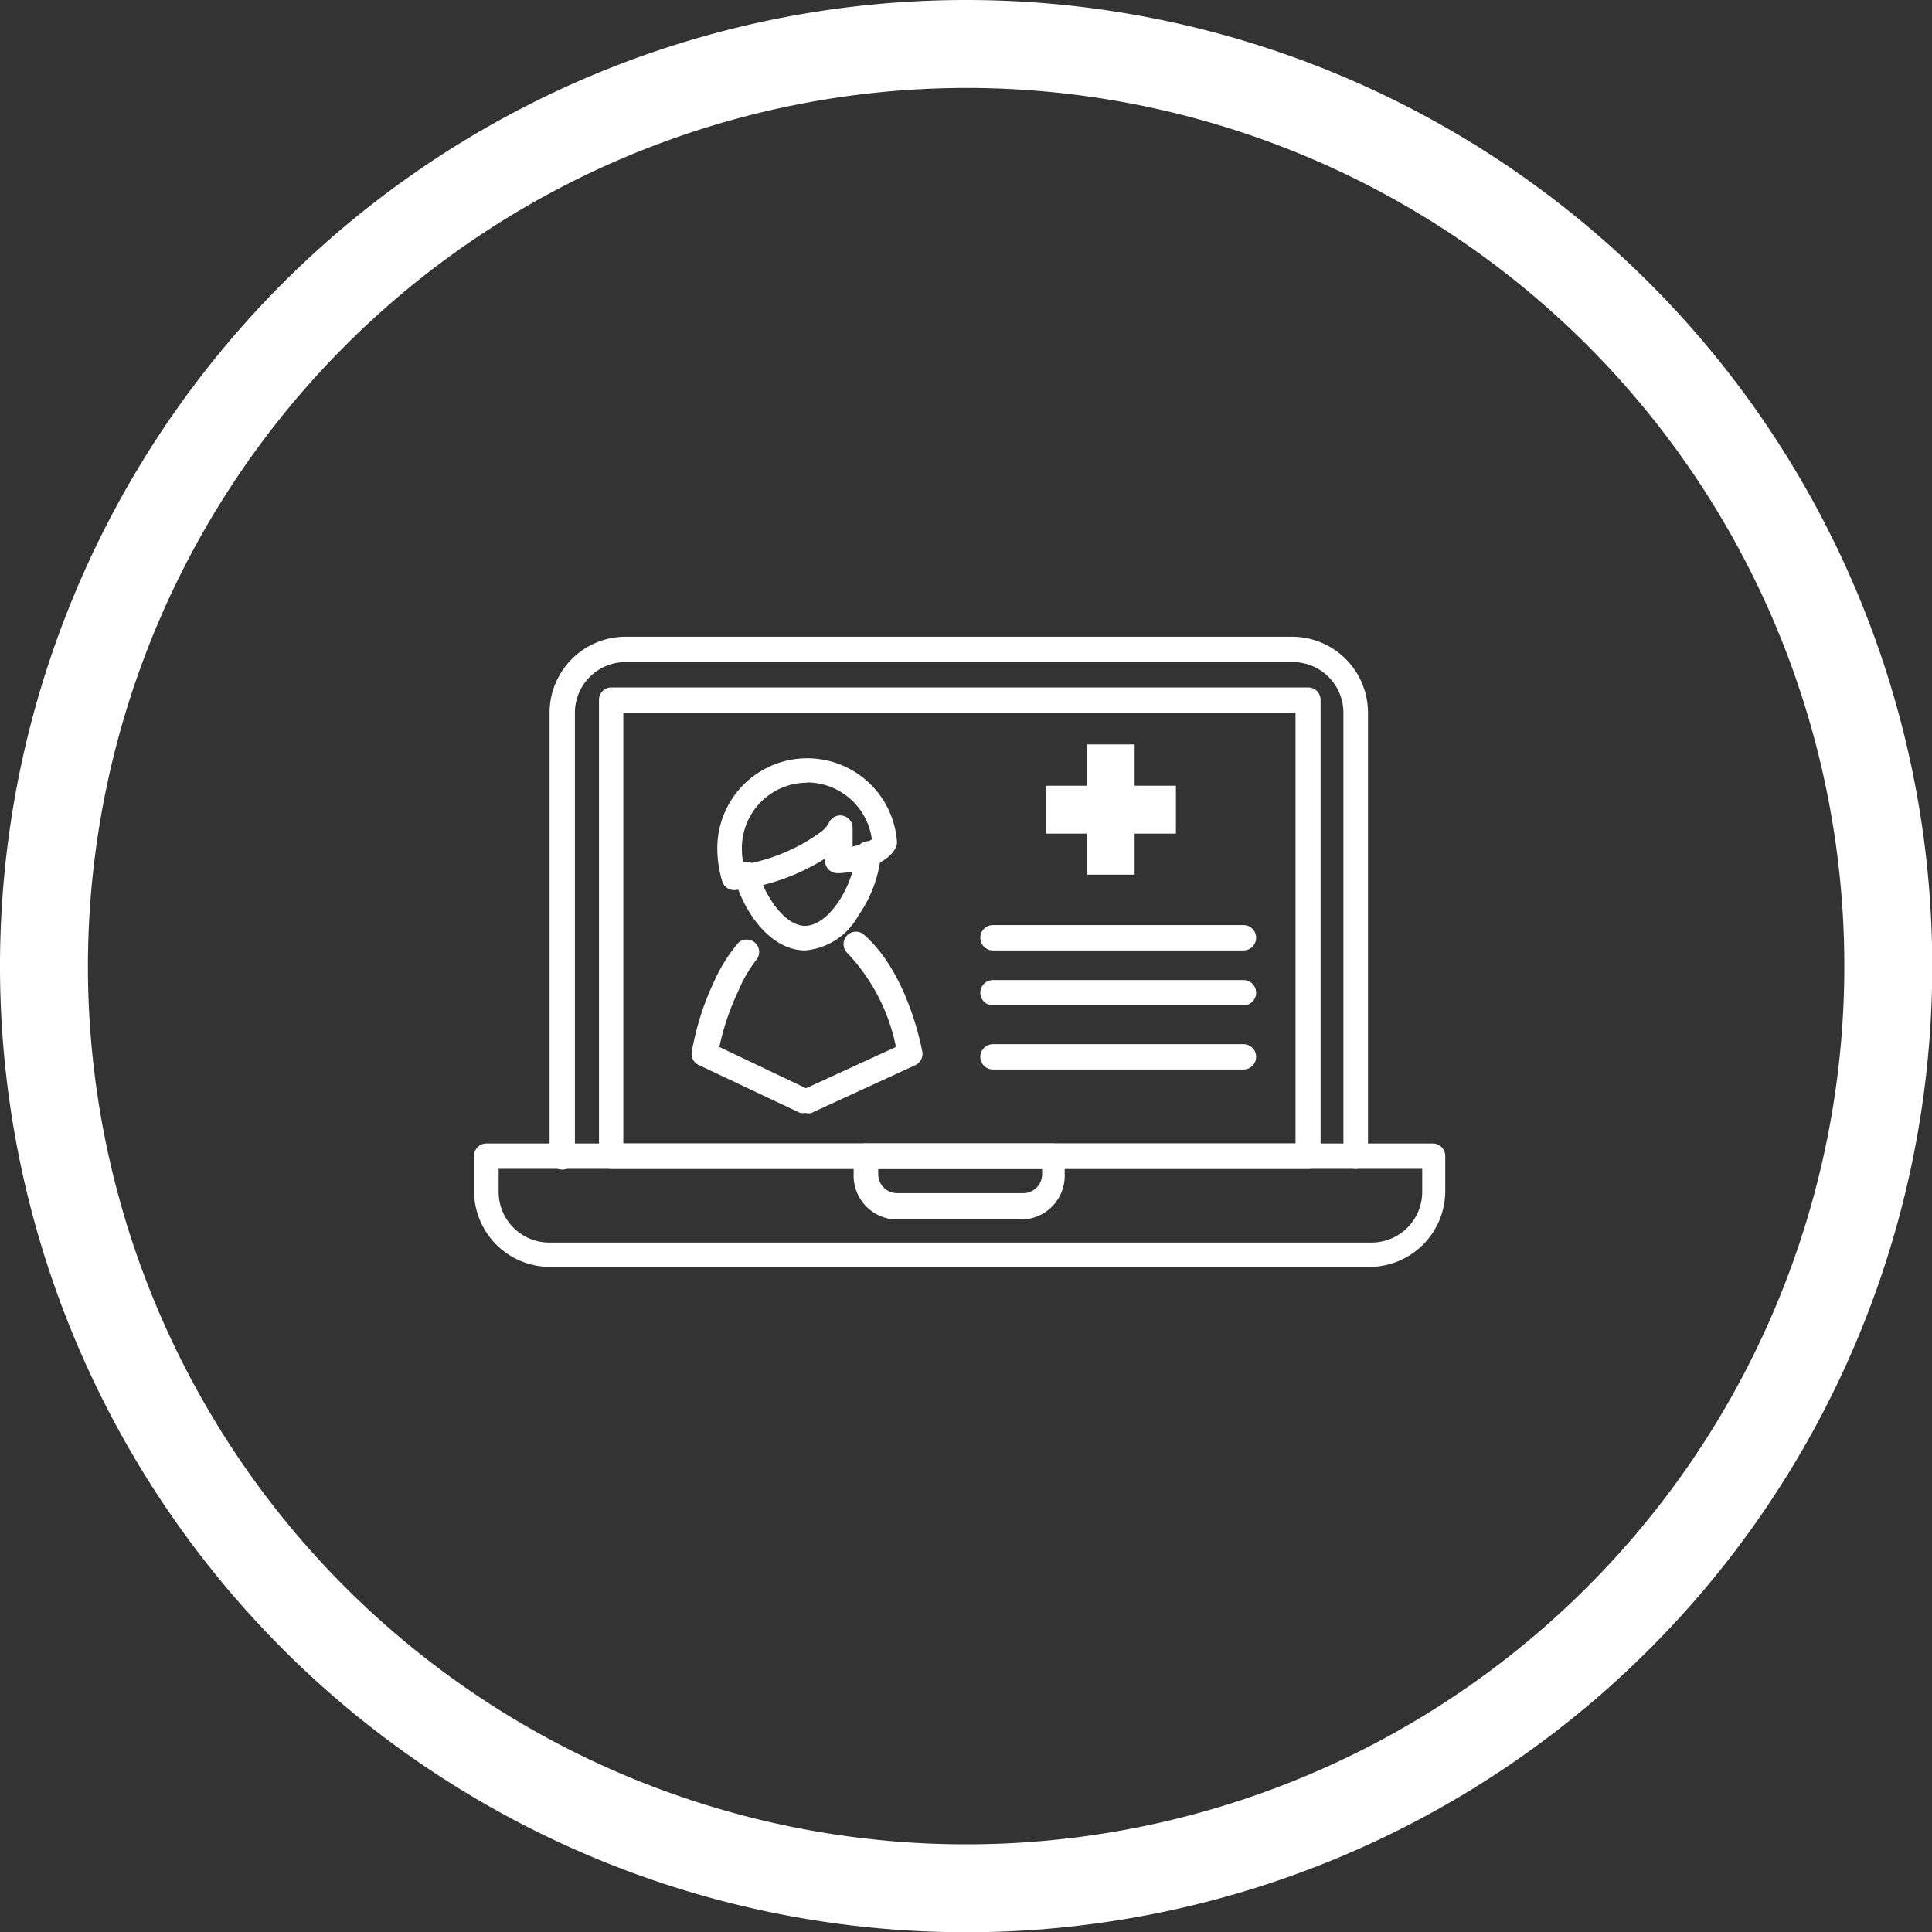 <svg id="Ebene_1" data-name="Ebene 1" xmlns="http://www.w3.org/2000/svg" viewBox="0 0 76.25 76.25"><rect x="0" y="0" width="76.25" height="76.25" fill="#333333" stroke="none"/><defs><style>.cls-1{fill:#fff;}</style></defs><title>start-tb-neupatient-zahnarzt-sonneberg</title><path class="cls-1" d="M50,15.34A34.66,34.66,0,1,1,15.34,50,34.7,34.7,0,0,1,50,15.34m0-3.47A38.13,38.13,0,1,0,88.13,50,38.13,38.13,0,0,0,50,11.87h0Z" transform="translate(-11.87 -11.87)"/><path class="cls-1" d="M43.65,55.79a0.49,0.49,0,0,1-.21,0l-4-1.89a0.49,0.49,0,0,1-.27-0.51,11,11,0,0,1,.9-2.82A6.39,6.39,0,0,1,41,49.09a0.49,0.49,0,0,1,.73.65A5.41,5.41,0,0,0,41,51a10,10,0,0,0-.74,2.19l3.42,1.63,3.55-1.63a7.53,7.53,0,0,0-1.94-3.73,0.49,0.49,0,0,1,.63-0.74c1.78,1.5,2.33,4.54,2.35,4.66a0.49,0.49,0,0,1-.28.53l-4.11,1.89A0.49,0.49,0,0,1,43.65,55.79Z" transform="translate(-11.87 -11.87)"/><path class="cls-1" d="M43.65,49.38c-1.35,0-2.38-1.45-2.78-2.8a0.49,0.49,0,1,1,.93-0.27c0.3,1,1.07,2.1,1.84,2.1,0.95,0,1.92-1.6,2-2.84a0.49,0.49,0,1,1,1,0A5,5,0,0,1,45.75,48,2.65,2.65,0,0,1,43.65,49.38Z" transform="translate(-11.87 -11.87)"/><path class="cls-1" d="M40.84,47a0.49,0.49,0,0,1-.46-0.33,4.44,4.44,0,0,1-.2-1.33,3.55,3.55,0,0,1,7.09-.26,0.49,0.49,0,0,1-.05.25c-0.39.77-1.82,1-2.25,1a0.49,0.49,0,0,1-.53-0.58A8.41,8.41,0,0,1,40.86,47h0Zm2.89-4.24a2.58,2.58,0,0,0-2.58,2.58,3.64,3.64,0,0,0,.06.65,7.19,7.19,0,0,0,3.09-1.31,1.06,1.06,0,0,0,.29-0.35,0.49,0.49,0,0,1,.93.18c0,0.21,0,.42,0,0.62v0.15A2.46,2.46,0,0,0,46.28,45,2.59,2.59,0,0,0,43.72,42.75Z" transform="translate(-11.87 -11.87)"/><path class="cls-1" d="M66,61.87H33.52a3,3,0,0,1-2.94-2.94V57.53A0.49,0.49,0,0,1,31.06,57H68.42a0.49,0.49,0,0,1,.49.49v1.39A3,3,0,0,1,66,61.87ZM31.55,58v0.91a2,2,0,0,0,2,2H66a2,2,0,0,0,2-2V58H31.55Z" transform="translate(-11.87 -11.87)"/><path class="cls-1" d="M52.21,60H47.28a1.73,1.73,0,0,1-1.72-1.72v-0.7A0.49,0.49,0,0,1,46,57h7.4a0.49,0.49,0,0,1,.49.49v0.7A1.73,1.73,0,0,1,52.21,60ZM46.53,58v0.21a0.75,0.75,0,0,0,.75.75h4.93A0.75,0.75,0,0,0,53,58.23V58H46.53Z" transform="translate(-11.87 -11.87)"/><path class="cls-1" d="M65.38,58a0.49,0.49,0,0,1-.49-0.49V40a2,2,0,0,0-2-2H36.56a2,2,0,0,0-2,2V57.53a0.49,0.49,0,1,1-1,0V40A3,3,0,0,1,36.56,37H62.92A3,3,0,0,1,65.86,40V57.53A0.49,0.49,0,0,1,65.38,58Z" transform="translate(-11.87 -11.87)"/><path class="cls-1" d="M63.5,58H36a0.49,0.49,0,0,1-.49-0.49v-18A0.49,0.49,0,0,1,36,39H63.5a0.49,0.49,0,0,1,.49.49v18A0.49,0.49,0,0,1,63.5,58Zm-27-1H63V40H36.47V57Z" transform="translate(-11.87 -11.87)"/><polygon class="cls-1" points="46.41 31.01 44.78 31.01 44.78 29.38 42.89 29.38 42.89 31.01 41.27 31.01 41.27 32.9 42.89 32.9 42.89 34.52 44.78 34.52 44.78 32.9 46.41 32.9 46.41 31.01"/><path class="cls-1" d="M60.95,49.38H51.06a0.49,0.49,0,0,1,0-1h9.88A0.49,0.49,0,1,1,60.95,49.38Z" transform="translate(-11.87 -11.87)"/><path class="cls-1" d="M60.95,51.55H51.06a0.49,0.49,0,0,1,0-1h9.88A0.49,0.49,0,1,1,60.95,51.55Z" transform="translate(-11.87 -11.87)"/><path class="cls-1" d="M60.95,54.08H51.06a0.49,0.49,0,0,1,0-1h9.88A0.49,0.49,0,1,1,60.95,54.08Z" transform="translate(-11.87 -11.87)"/></svg>